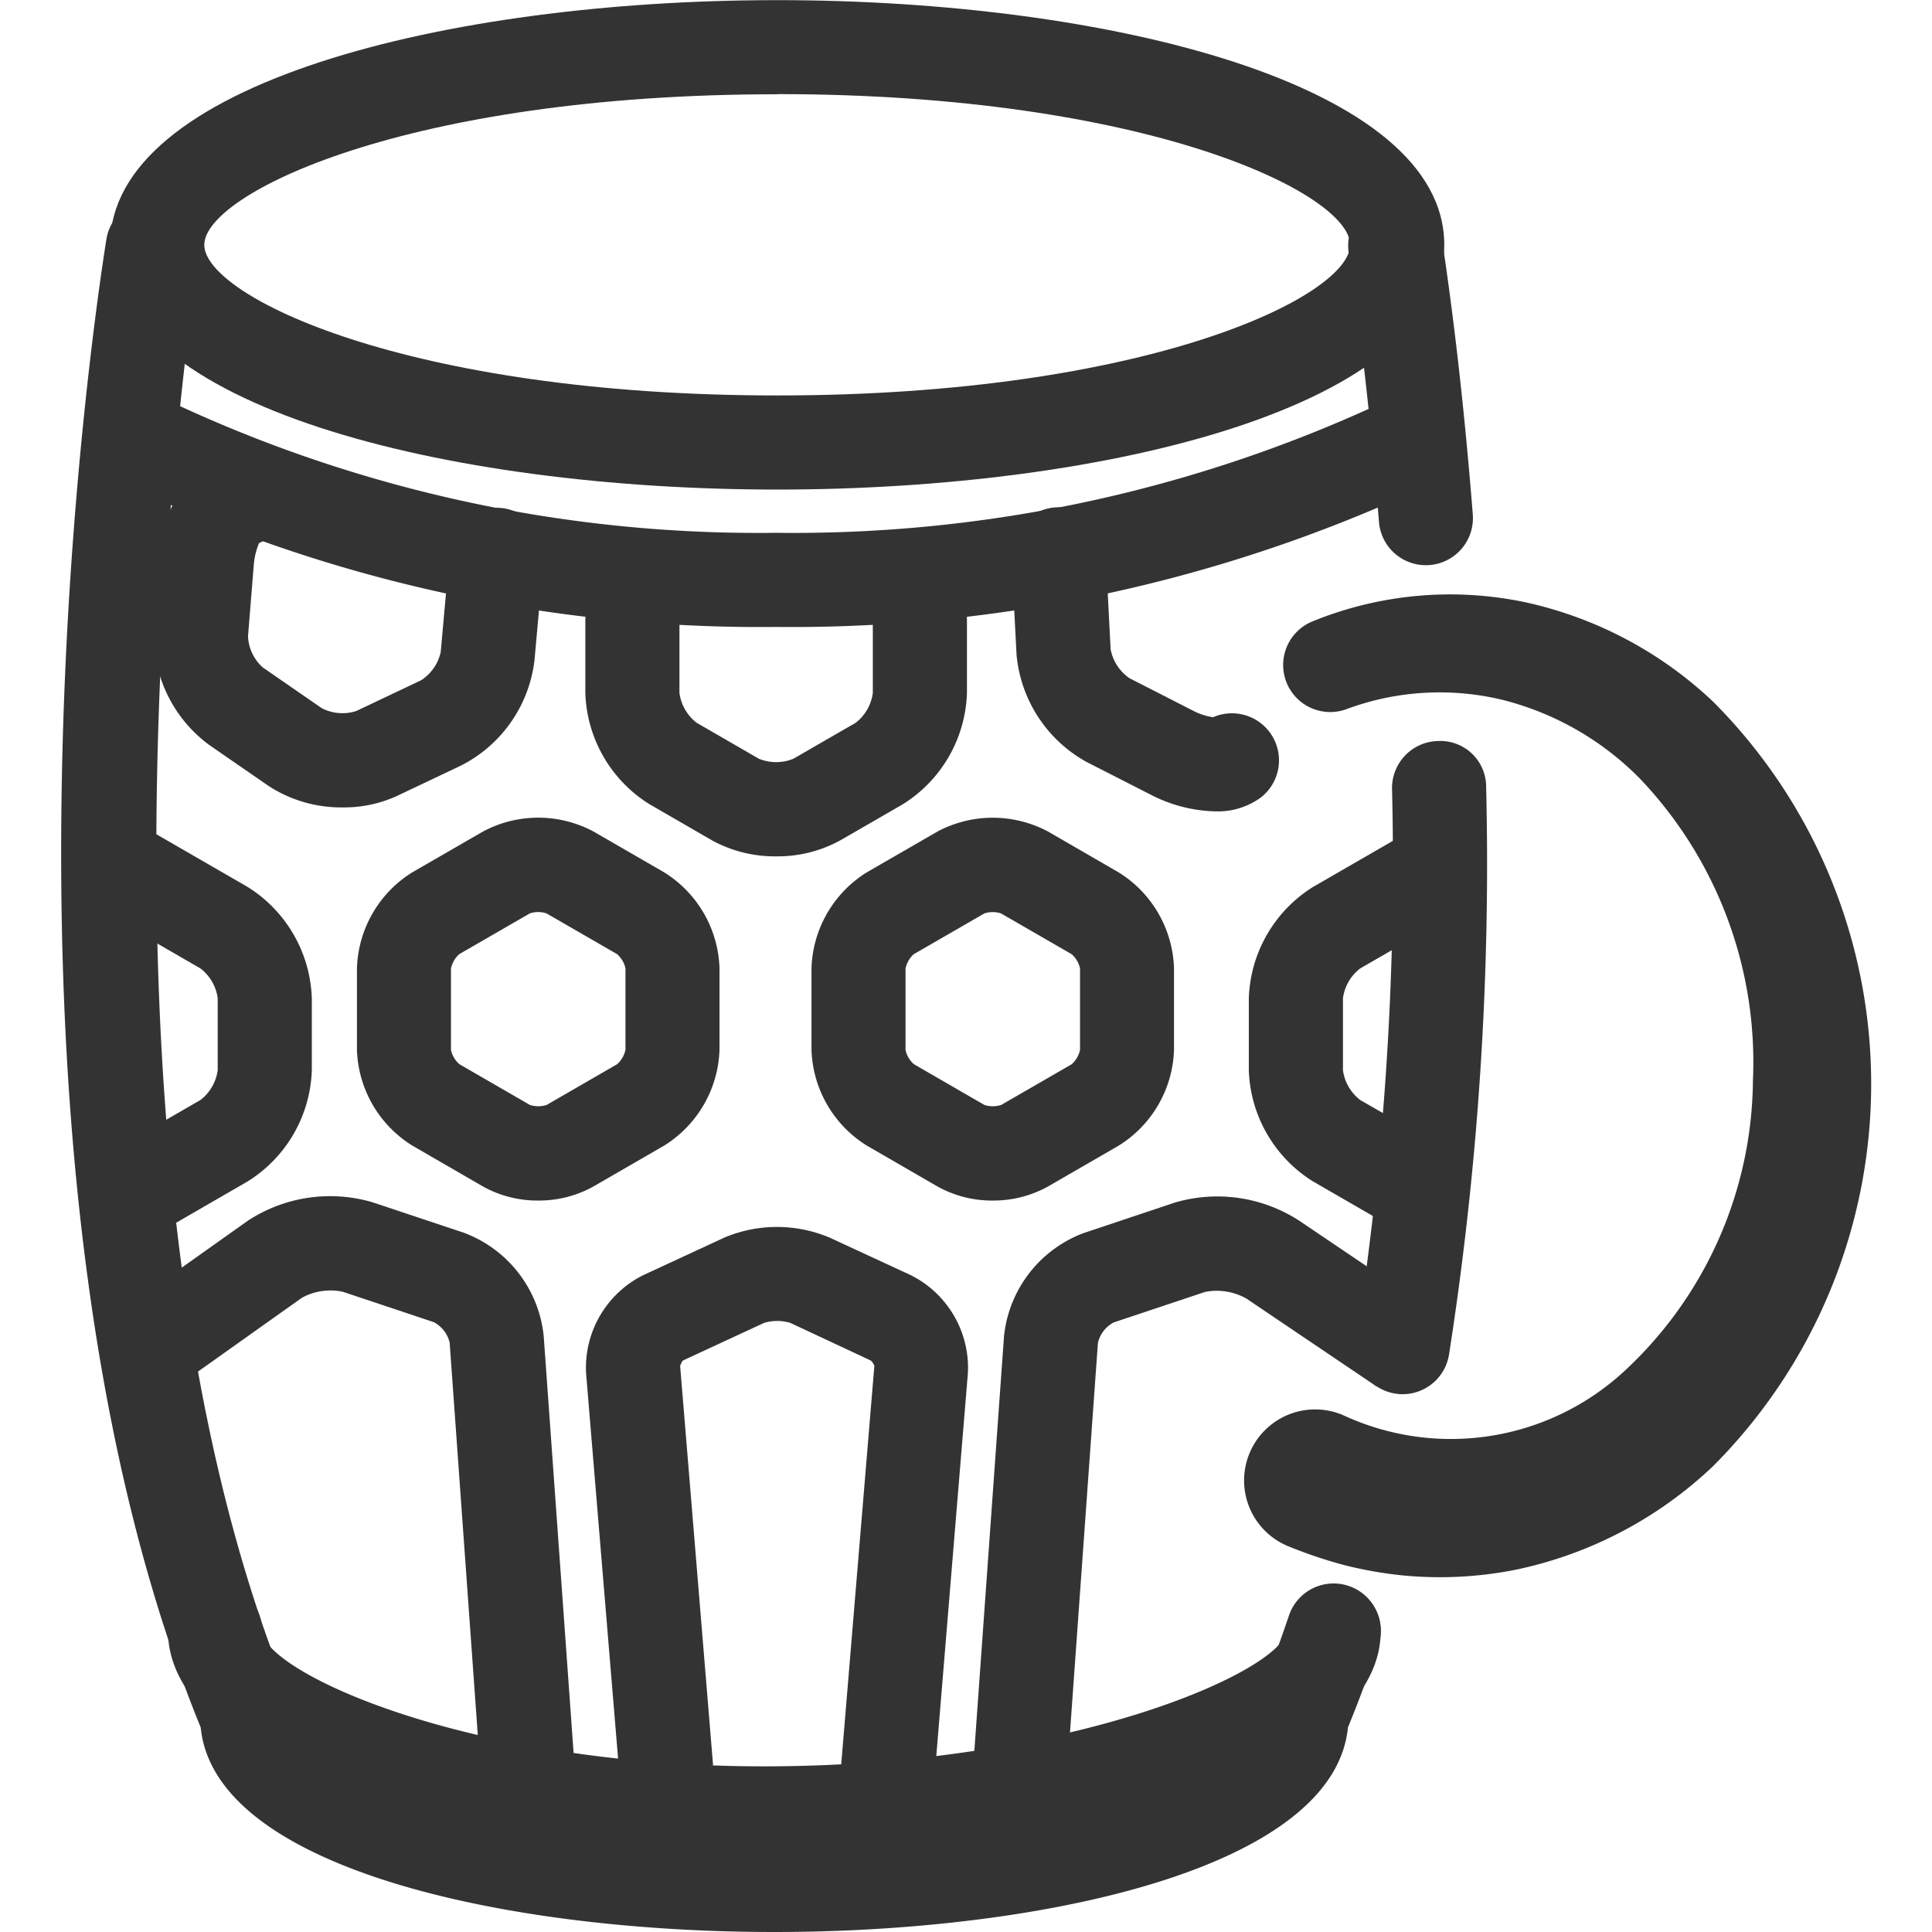 <?xml version="1.0" encoding="utf-8"?>
<!-- Uploaded to: SVG Repo, www.svgrepo.com, Generator: SVG Repo Mixer Tools -->
<svg width="800px" height="800px" viewBox="-1.3 0 41.054 41.054" xmlns="http://www.w3.org/2000/svg">
  <g id="Group_318" data-name="Group 318" transform="translate(-478.779 -236.366)">
    <g id="Group_203" data-name="Group 203">
      <g id="beer_glass" data-name="beer glass">
        <g id="Group_184" data-name="Group 184">
          <path id="Path_138" data-name="Path 138" d="M493.994,246.769c-7.044,0-14.174-1.787-14.174-5.2s7.13-5.2,14.174-5.2,14.175,1.786,14.175,5.2S501.038,246.769,493.994,246.769Zm0-8.4c-7.877,0-12.174,2.114-12.174,3.2s4.3,3.2,12.174,3.2,12.175-2.115,12.175-3.2S501.872,238.366,493.994,238.366Z" fill="#333"/>
        </g>
        <g id="Group_185" data-name="Group 185">
          <path id="Path_139" data-name="Path 139" d="M493.972,249.688a31.471,31.471,0,0,1-13.883-3.055l.933-1.769a29.36,29.36,0,0,0,12.95,2.824,29.657,29.657,0,0,0,12.953-2.8l.924,1.774A31.755,31.755,0,0,1,493.972,249.688Z" fill="#333"/>
        </g>
        <g id="Group_186" data-name="Group 186">
          <path id="Path_140" data-name="Path 140" d="M482.733,240.587" fill="#ffd153" stroke="#333" stroke-linejoin="round" stroke-width="2"/>
        </g>
        <g id="Group_187" data-name="Group 187">
          <path id="Path_141" data-name="Path 141" d="M507.781,248.376a1,1,0,0,1-1-.922c-.269-3.412-.638-5.683-.641-5.705a1,1,0,0,1,1.974-.323c.015.094.385,2.368.661,5.871a1,1,0,0,1-.918,1.076C507.834,248.374,507.808,248.376,507.781,248.376Z" fill="#333"/>
        </g>
        <g id="Group_188" data-name="Group 188">
          <path id="Path_142" data-name="Path 142" d="M507.285,265.992a1.018,1.018,0,0,1-.164-.014,1,1,0,0,1-.823-1.15,65.707,65.707,0,0,0,.761-11.7,1,1,0,0,1,.983-1.016.974.974,0,0,1,1.017.983,67.565,67.565,0,0,1-.789,12.055A1,1,0,0,1,507.285,265.992Z" fill="#333"/>
        </g>
        <g id="Group_189" data-name="Group 189">
          <path id="Path_143" data-name="Path 143" d="M493.932,277.42c-5.734,0-11.894-1.362-12.188-4.346-5.074-12.433-2.126-30.867-2-31.649a1,1,0,0,1,1.973.324c-.031.187-3.007,18.816,1.937,30.716a1.012,1.012,0,0,1,.076.384c0,.769,3.47,2.571,10.2,2.571s10.2-1.8,10.2-2.571a1.012,1.012,0,0,1,.076-.384c.234-.563.457-1.157.662-1.768a1,1,0,0,1,1.9.638c-.2.6-.418,1.181-.646,1.739C505.825,276.058,499.665,277.42,493.932,277.42Z" fill="#333"/>
        </g>
        <g id="Group_190" data-name="Group 190">
          <path id="Path_144" data-name="Path 144" d="M506.076,266.463a5.431,5.431,0,0,0,5.944-.984,8.506,8.506,0,0,0,2.708-6.157,8.731,8.731,0,0,0-2.4-6.409,6.23,6.23,0,0,0-2.916-1.674,5.688,5.688,0,0,0-3.332.2,1,1,0,0,1-.732-1.86,7.746,7.746,0,0,1,4.527-.419,8.419,8.419,0,0,1,4.014,2.123,11.5,11.5,0,0,1-.005,16.235,8.655,8.655,0,0,1-4.178,2.2,8.225,8.225,0,0,1-2.426.124,8.608,8.608,0,0,1-1.2-.209,9.587,9.587,0,0,1-1.121-.368l-.083-.033a1.51,1.51,0,1,1,1.131-2.8Z" fill="#333"/>
        </g>
        <g id="Group_191" data-name="Group 191">
          <path id="Path_145" data-name="Path 145" d="M484.761,253.523a2.825,2.825,0,0,1-1.582-.461l-1.257-.868a2.89,2.89,0,0,1-1.171-2.469l.123-1.522a2.485,2.485,0,0,1,1.1-2.032l.445-.21a1,1,0,1,1,.859,1.806l-.294.139a1.491,1.491,0,0,0-.112.459l-.123,1.522a.945.945,0,0,0,.313.661l1.256.868a.962.962,0,0,0,.731.059l1.379-.654a.956.956,0,0,0,.416-.6l.194-2.155a1.01,1.01,0,0,1,1.086-.906,1,1,0,0,1,.906,1.086l-.193,2.145a2.886,2.886,0,0,1-1.553,2.238l-1.379.655A2.7,2.7,0,0,1,484.761,253.523Z" fill="#333"/>
        </g>
        <g id="Group_192" data-name="Group 192">
          <path id="Path_146" data-name="Path 146" d="M493.972,254.563a2.771,2.771,0,0,1-1.367-.342l-1.322-.764a2.893,2.893,0,0,1-1.366-2.366v-1.527a1,1,0,0,1,2,0v1.527a.96.96,0,0,0,.366.634l1.322.764a.969.969,0,0,0,.733,0l1.322-.763a.96.96,0,0,0,.366-.634v-2.4a1,1,0,1,1,2,0v2.4a2.893,2.893,0,0,1-1.366,2.366l-1.322.763A2.757,2.757,0,0,1,493.972,254.563Z" fill="#333"/>
        </g>
        <g id="Group_193" data-name="Group 193">
          <path id="Path_147" data-name="Path 147" d="M497.344,274.053l-1.992-.166.707-8.5a.324.324,0,0,0-.077-.111l-1.711-.8a.968.968,0,0,0-.554,0l-1.726.8a.3.3,0,0,0-.059.121l.7,8.485-1.993.165-.706-8.5a2.2,2.2,0,0,1,1.209-2.082l1.727-.8a2.878,2.878,0,0,1,2.24,0l1.728.8a2.2,2.2,0,0,1,1.209,2.082Z" fill="#333"/>
        </g>
        <g id="Group_194" data-name="Group 194">
          <path id="Path_148" data-name="Path 148" d="M487.8,275.577l-.766-10.679a.661.661,0,0,0-.34-.438l-1.932-.645a1.261,1.261,0,0,0-.869.129L481.42,265.7l-1.158-1.631,2.477-1.759a3.19,3.19,0,0,1,2.66-.395l1.933.645a2.628,2.628,0,0,1,1.7,2.192l.766,10.679Z" fill="#333"/>
        </g>
        <g id="Group_195" data-name="Group 195">
          <path id="Path_149" data-name="Path 149" d="M500.044,275.579l-1.994-.143.764-10.679a2.629,2.629,0,0,1,1.7-2.192l1.934-.646a3.194,3.194,0,0,1,2.659.4l2.737,1.848-1.119,1.657-2.756-1.861a1.274,1.274,0,0,0-.887-.143l-1.935.646a.66.66,0,0,0-.338.437Z" fill="#333"/>
        </g>
        <g id="Group_196" data-name="Group 196">
          <path id="Path_150" data-name="Path 150" d="M483.434,276.3" fill="none" stroke="#333" stroke-linejoin="round" stroke-width="1"/>
        </g>
        <g id="Group_197" data-name="Group 197">
          <path id="Path_151" data-name="Path 151" d="M480.551,262.736l-1-1.733,2.188-1.263a.959.959,0,0,0,.366-.634v-1.527a.957.957,0,0,0-.366-.634l-2.188-1.264,1-1.732,2.188,1.263a2.9,2.9,0,0,1,1.366,2.367v1.527a2.893,2.893,0,0,1-1.366,2.366Z" fill="#333"/>
        </g>
        <g id="Group_198" data-name="Group 198">
          <path id="Path_152" data-name="Path 152" d="M507.57,262.736l-2.188-1.264a2.893,2.893,0,0,1-1.366-2.366v-1.527a2.9,2.9,0,0,1,1.366-2.367l2.188-1.263,1,1.732-2.188,1.264a.957.957,0,0,0-.366.634v1.527a.959.959,0,0,0,.366.634L508.57,261Z" fill="#333"/>
        </g>
        <g id="Group_199" data-name="Group 199">
          <path id="Path_153" data-name="Path 153" d="M498.573,261.877a2.381,2.381,0,0,1-1.175-.3l-1.5-.868a2.488,2.488,0,0,1-1.175-2.035v-1.735a2.491,2.491,0,0,1,1.176-2.037l1.5-.866a2.5,2.5,0,0,1,2.351,0l1.5.868a2.488,2.488,0,0,1,1.176,2.036v1.735a2.488,2.488,0,0,1-1.177,2.036l-1.5.867A2.388,2.388,0,0,1,498.573,261.877Zm-1.852-4.931v1.733a.567.567,0,0,0,.177.3l1.5.867a.589.589,0,0,0,.355,0l1.5-.866a.568.568,0,0,0,.176-.306v-1.732a.571.571,0,0,0-.178-.3l-1.5-.866a.567.567,0,0,0-.355,0l-1.5.866A.569.569,0,0,0,496.721,256.946Z" fill="#333"/>
        </g>
        <g id="Group_200" data-name="Group 200">
          <path id="Path_154" data-name="Path 154" d="M488.915,261.877a2.384,2.384,0,0,1-1.175-.3l-1.5-.868a2.489,2.489,0,0,1-1.176-2.035v-1.735a2.492,2.492,0,0,1,1.177-2.037l1.5-.866a2.491,2.491,0,0,1,2.351,0l1.5.867a2.491,2.491,0,0,1,1.176,2.036v1.735a2.491,2.491,0,0,1-1.177,2.036l-1.5.867A2.385,2.385,0,0,1,488.915,261.877Zm-1.853-4.931v1.733a.568.568,0,0,0,.178.3l1.5.867a.594.594,0,0,0,.354,0l1.5-.867a.569.569,0,0,0,.176-.306v-1.732a.571.571,0,0,0-.178-.3l-1.5-.866a.564.564,0,0,0-.354,0l-1.5.866A.571.571,0,0,0,487.062,256.946Z" fill="#333"/>
        </g>
        <g id="Group_201" data-name="Group 201">
          <path id="Path_155" data-name="Path 155" d="M503.3,253.607a3.145,3.145,0,0,1-1.376-.358l-1.36-.694a2.9,2.9,0,0,1-1.485-2.294l-.106-2.064a1,1,0,0,1,2-.1l.106,2.065a.963.963,0,0,0,.4.615l1.36.695a1.362,1.362,0,0,0,.417.135,1,1,0,0,1,1.009,1.71A1.554,1.554,0,0,1,503.3,253.607Z" fill="#333"/>
        </g>
        <g id="Group_202" data-name="Group 202">
          <path id="Path_156" data-name="Path 156" d="M493.719,275.9c-6.094,0-12.67-1.865-12.67-4.879a1,1,0,0,1,2,0c0,.831,4.252,2.879,10.67,2.879,6.562,0,11.044-2.052,11.1-2.884a1.022,1.022,0,0,1,1.032-.967.972.972,0,0,1,.968.967C506.817,274.348,499,275.9,493.719,275.9Z" fill="#333"/>
        </g>
      </g>
    </g>
  </g>
</svg>